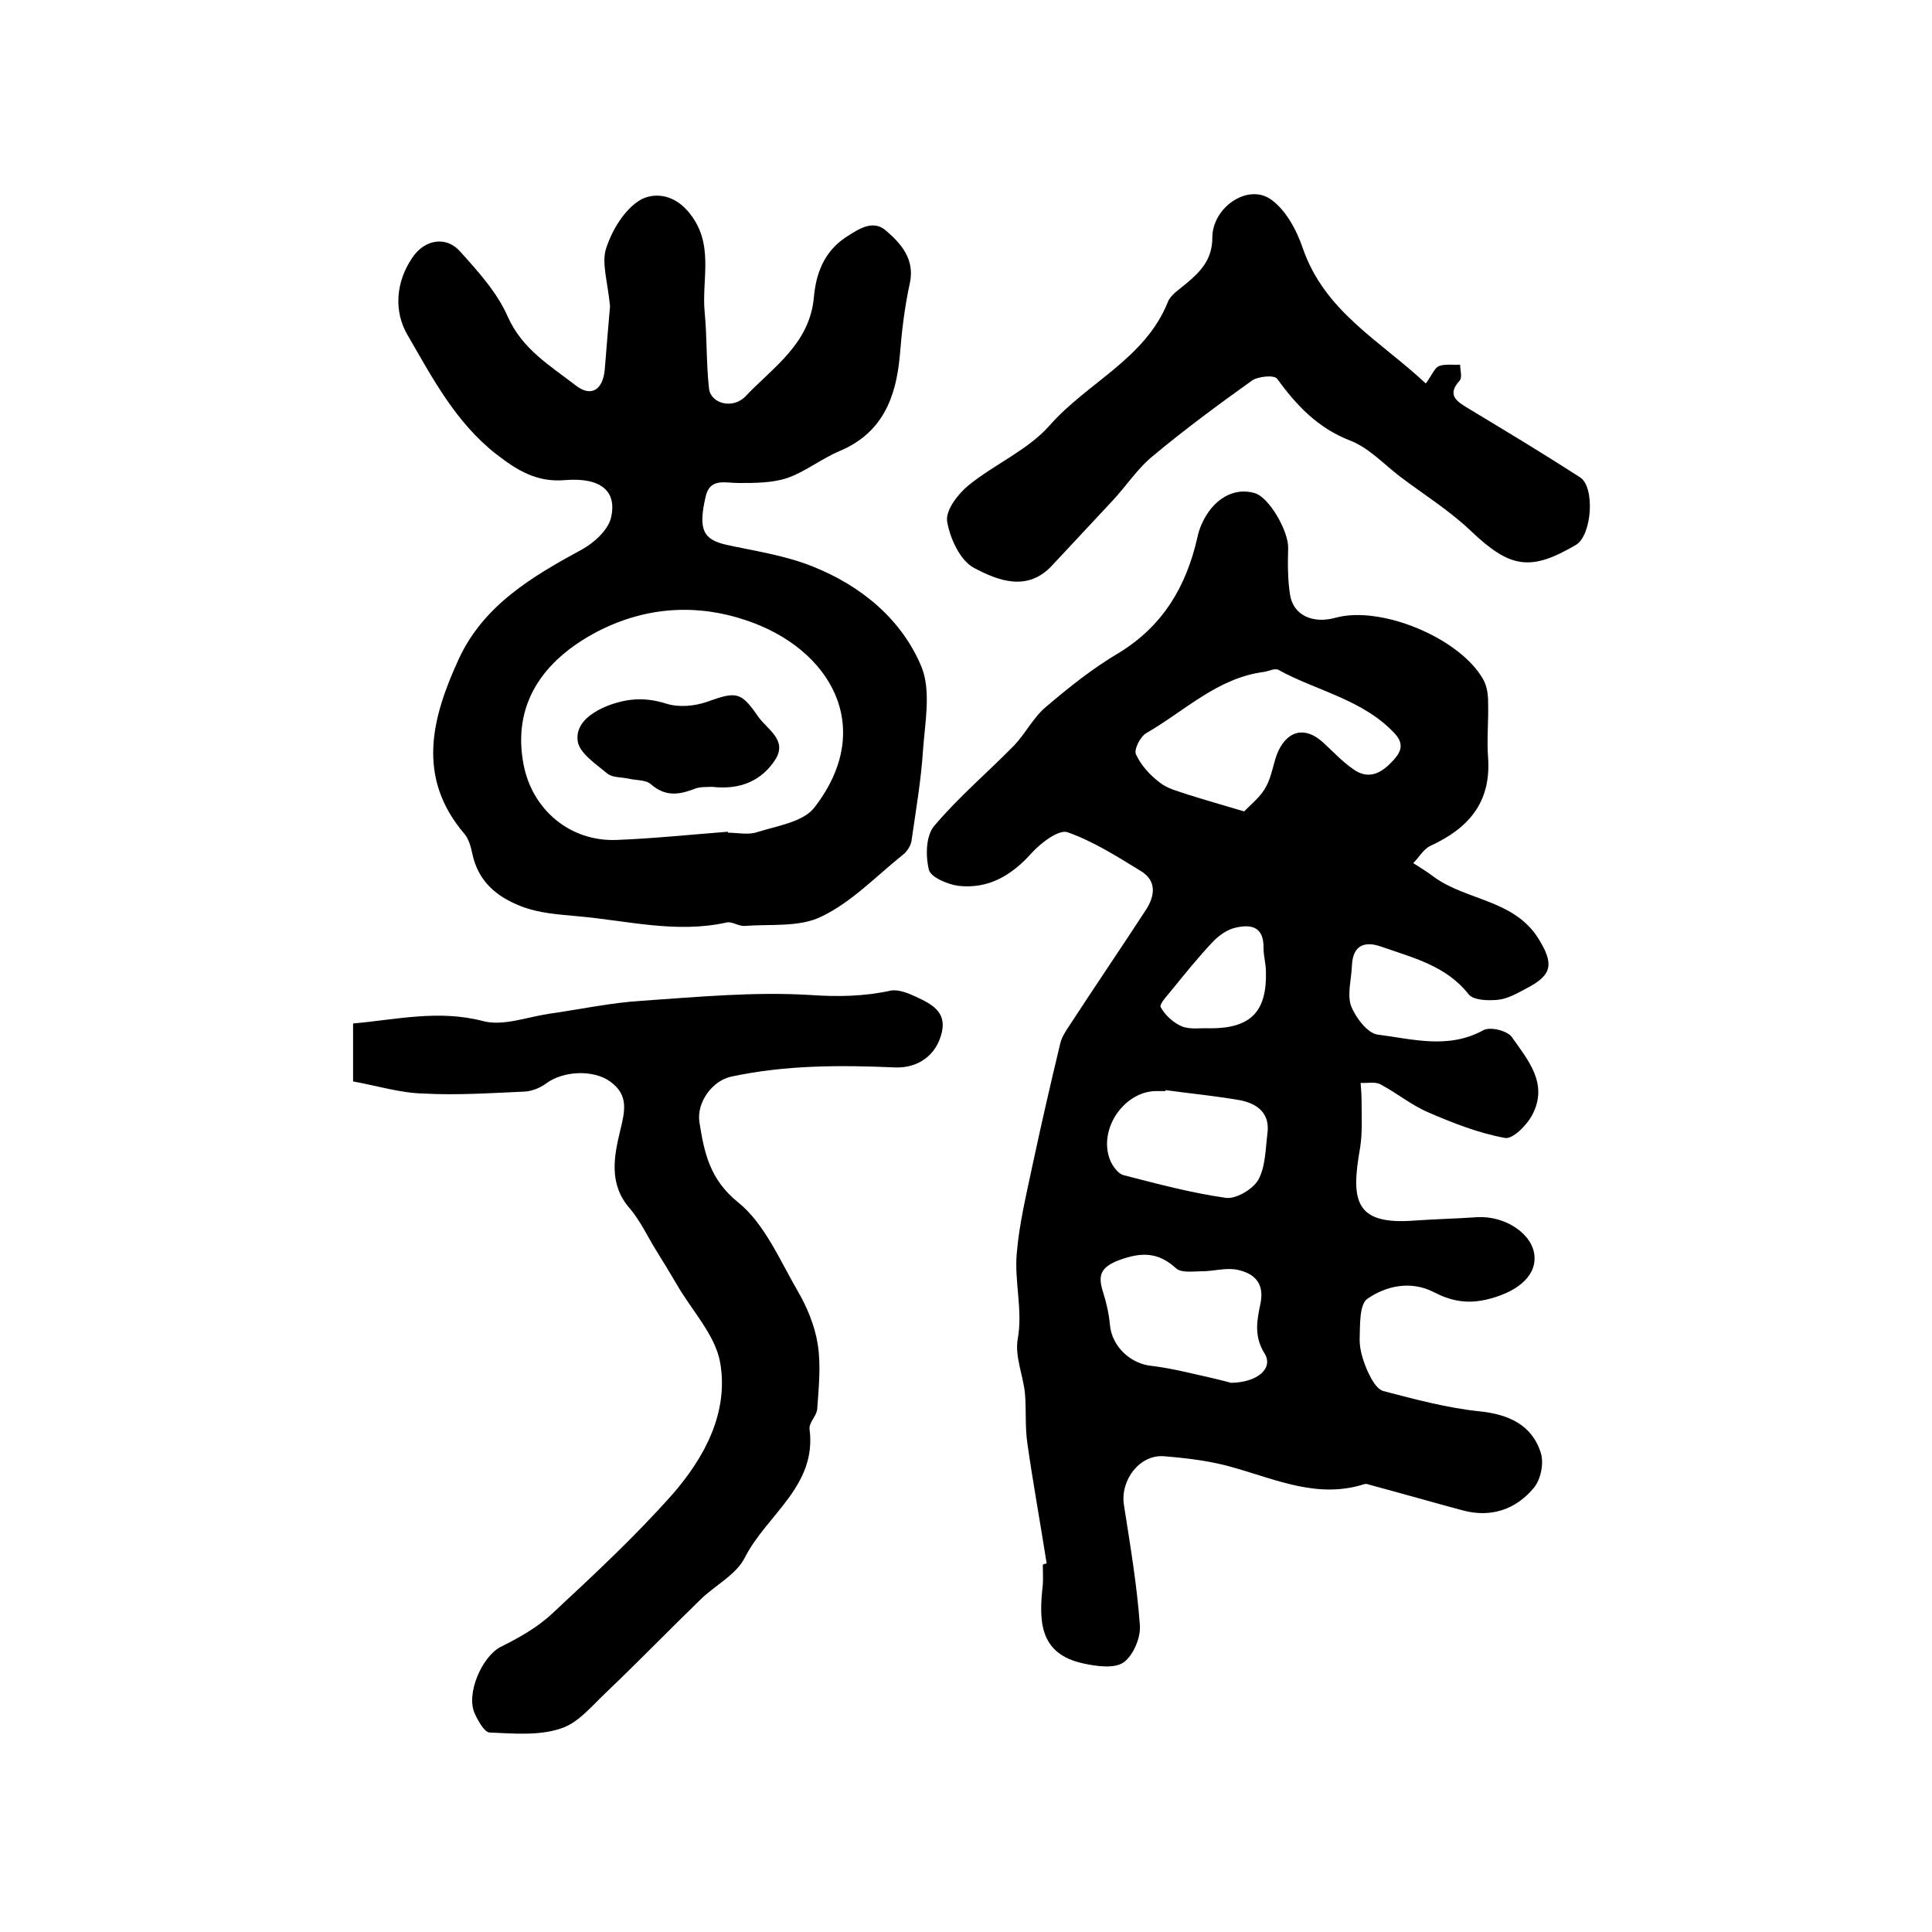 <?xml version="1.0" encoding="utf-8"?>
<!-- Generator: Adobe Illustrator 22.0.0, SVG Export Plug-In . SVG Version: 6.00 Build 0)  -->
<svg version="1.1" id="图层_1" xmlns="http://www.w3.org/2000/svg" xmlns:xlink="http://www.w3.org/1999/xlink" x="0px" y="0px"
	 viewBox="0 0 400 400" style="enable-background:new 0 0 400 400;" xml:space="preserve">
<style type="text/css">
	.st0{fill:#FFFFFF;}
</style>
<g>
	
	<path d="M216.7,323.7c-1.3-8.3-2.8-16.5-4-24.9c-0.5-3.4-0.2-7-0.5-10.4c-0.4-3.7-2.1-7.6-1.5-11.1c1.1-6-0.7-11.9-0.2-17.7
		c0.5-6.2,2-12.3,3.3-18.5c1.8-8.4,3.7-16.7,5.7-25c0.3-1.4,1.2-2.7,2-3.9c5.2-8,10.6-15.9,15.8-23.9c1.8-2.8,2.2-5.9-1-7.9
		c-4.9-3-9.9-6.2-15.3-8.1c-1.8-0.6-5.5,2.2-7.4,4.3c-4.2,4.7-9,7.5-15.2,6.8c-2.2-0.3-5.8-1.8-6.1-3.4c-0.7-2.9-0.6-7.1,1.2-9.1
		c5-5.9,11-11,16.4-16.5c2.4-2.5,4-5.8,6.6-8c4.8-4.1,9.7-8,15.1-11.2c9.2-5.6,14-13.8,16.3-23.9c0.2-1,0.5-1.9,0.9-2.8
		c2.3-5.2,6.7-7.7,11-6.4c3,0.9,7,7.9,6.9,11.4c-0.1,3.2-0.1,6.6,0.4,9.7c0.7,4.2,4.7,6,9.4,4.7c9.4-2.6,25.8,4.2,30.6,12.8
		c0.8,1.4,1,3.2,1,4.8c0.1,3.8-0.3,7.7,0,11.5c0.6,9.2-4.1,14.5-11.9,18.1c-1.5,0.7-2.4,2.4-3.6,3.6c1.4,0.9,2.9,1.8,4.2,2.8
		c6.8,5,16.6,4.7,21.7,12.8c3.2,5.2,3,7.5-2.4,10.3c-1.9,1-3.9,2.2-6,2.4c-2,0.2-5,0.1-6-1.1c-4.7-6-11.6-7.6-18.1-9.9
		c-3.4-1.2-5.9-0.4-6.1,3.9c-0.1,2.8-1,5.9-0.2,8.3c0.9,2.4,3.4,5.7,5.5,6c7.2,0.9,14.6,3.1,21.9-0.9c1.4-0.8,5,0.1,5.9,1.4
		c3.3,4.7,7.6,9.6,4.3,16c-1.1,2.2-4.1,5.2-5.7,4.9c-5.5-1-10.8-3.1-15.9-5.3c-3.5-1.5-6.5-4-9.9-5.8c-1.1-0.6-2.8-0.2-4.1-0.3
		c0.1,1.3,0.2,2.5,0.2,3.8c0,3.2,0.2,6.4-0.3,9.6c-1.9,10.8-1.3,16.1,11.3,15.1c4.3-0.3,8.7-0.4,13-0.7c5.8-0.3,11.5,3.5,11.8,8.1
		c0.3,4.4-4,7.6-10.1,9c-4.1,0.9-7.3,0.2-10.8-1.6c-4.7-2.4-9.8-1.3-13.7,1.4c-1.7,1.2-1.5,5.5-1.6,8.5c0,2.2,0.8,4.6,1.7,6.6
		c0.7,1.5,1.8,3.6,3.2,4c6.5,1.7,13.2,3.5,19.9,4.2c6,0.6,10.9,2.8,12.7,8.6c0.7,2.1,0,5.5-1.4,7.2c-3.7,4.5-8.9,6.3-14.8,4.7
		c-6.3-1.7-12.6-3.5-18.9-5.2c-0.5-0.1-1-0.4-1.5-0.2c-9.5,3-18-0.9-26.8-3.4c-4.7-1.4-9.7-2-14.6-2.4c-5.1-0.4-9.1,5-8.3,10.1
		c1.3,8.3,2.7,16.6,3.3,24.9c0.2,2.6-1.4,6.3-3.4,7.7c-1.9,1.3-5.6,0.8-8.3,0.2c-9.3-2-9.2-9-8.4-16.3c0.1-1.3,0-2.7,0-4
		C215.9,323.8,216.3,323.8,216.7,323.7z M257.6,168c1.4-1.5,3.4-3,4.5-5.1c1.3-2.3,1.5-5.1,2.6-7.5c2.1-4.3,5.6-4.9,9.1-1.8
		c2.1,1.9,4,4,6.3,5.6c3,2.2,5.6,1.1,7.9-1.3c1.8-1.8,3-3.6,0.8-6c-6.6-7.1-16.1-8.8-24.1-13.2c-0.7-0.4-1.9,0.2-2.9,0.4
		c-9.7,1.2-16.5,8.1-24.5,12.7c-1.2,0.7-2.6,3.4-2.1,4.4c1,2.2,2.9,4.3,4.9,5.8c1.6,1.3,3.8,1.8,5.8,2.5
		C249.4,165.6,252.9,166.6,257.6,168z M254.9,286.3c5.6-0.1,8.8-3.1,6.9-6.1c-2.3-3.7-1.5-7.1-0.8-10.5c0.8-4.2-1.5-6.1-4.8-6.8
		c-2.3-0.5-4.9,0.3-7.3,0.3c-1.8,0-4.3,0.4-5.4-0.6c-3.7-3.4-7.2-3.4-11.8-1.7c-4,1.5-4.4,3.3-3.3,6.7c0.7,2.2,1.2,4.5,1.4,6.7
		c0.4,4.5,4.3,8.1,8.7,8.5c4.2,0.5,8.3,1.6,12.4,2.5C252.6,285.7,254.2,286.1,254.9,286.3z M241.3,225.7c0,0.1,0,0.2,0,0.2
		c-0.5,0-1,0-1.5,0c-6.8-0.3-12.5,7.7-10,14.2c0.5,1.3,1.7,2.9,2.8,3.2c7,1.8,14.1,3.7,21.2,4.7c2.1,0.3,5.6-1.8,6.7-3.7
		c1.5-2.7,1.5-6.3,1.9-9.6c0.6-4.2-2.1-6.2-5.6-6.9C251.7,226.9,246.4,226.4,241.3,225.7z M250.6,212.9c8.3,0,11.7-3.4,11.5-11.7
		c0-1.6-0.5-3.3-0.5-4.9c0.1-4.8-3-5-6.3-4.1c-1.6,0.5-3.2,1.7-4.4,3c-2.8,3-5.4,6.2-8,9.4c-1,1.3-2.9,3.2-2.6,3.9
		c0.9,1.7,2.7,3.3,4.4,4C246.4,213.2,248.6,212.8,250.6,212.9z"/>
	<path d="M126.3,63.4c-0.5-5.2-1.8-9-0.8-12c1.2-3.7,3.7-7.9,6.9-9.9c2.4-1.5,6.6-1.7,10,2.2c5.7,6.6,2.8,14,3.5,21
		c0.5,5.2,0.3,10.5,0.9,15.8c0.4,3.1,5,4.3,7.6,1.5c5.7-6,13.2-10.8,14.1-20.4c0.4-4.6,1.9-9.3,6.5-12.4c2.9-1.9,5.8-3.8,8.5-1.4
		c3,2.6,5.9,5.8,4.9,10.7c-1.1,5-1.7,10-2.1,15.1c-0.8,8.9-3.7,16.1-12.5,19.8c-3.8,1.6-7.1,4.3-10.9,5.6c-3.1,1-6.6,1-10,1
		c-2.8,0-5.9-1.1-6.8,2.8c-1.6,6.9-0.5,8.9,4.3,10c6,1.3,12.2,2.2,17.9,4.5c10,4,18.4,10.9,22.5,20.8c2,5,0.7,11.5,0.3,17.2
		c-0.4,6.3-1.5,12.6-2.4,18.9c-0.2,1-0.9,2.1-1.8,2.8c-5.5,4.4-10.6,9.8-16.9,12.8c-4.5,2.2-10.5,1.5-15.8,1.9
		c-1.3,0.1-2.7-1-3.8-0.7c-10.4,2.3-20.5-0.4-30.8-1.3c-4.1-0.4-8-0.6-11.8-2.1c-5.1-2-8.8-5.2-10-10.8c-0.3-1.4-0.7-3-1.6-4.1
		c-10.1-11.8-6.8-24.1-1.2-36.3c5.2-11.2,15.3-17.1,25.6-22.7c2.5-1.4,5.3-4,5.9-6.5c1.3-5.5-2.1-8.4-9.5-7.8
		c-5.9,0.5-9.9-2-14.3-5.4c-8.4-6.6-13.2-15.8-18.3-24.6c-2.9-4.9-2.5-11,1-16.1c2.5-3.7,6.9-4.5,9.8-1.3c3.7,4.1,7.7,8.5,9.9,13.5
		c3,6.8,8.8,10.2,14.1,14.3c3.2,2.5,5.6,0.9,6-3.2C125.6,71.7,126,66.7,126.3,63.4z M150.7,172.2c0,0.1,0,0.1,0,0.2
		c2,0,4.2,0.5,6-0.1c4.1-1.3,9.6-2.1,11.9-5.1c12.9-16.6,3.3-33-14.2-38.8c-9.8-3.3-20.4-3-30.8,2.4c-11.2,5.9-17.6,15-15.2,27.5
		c1.8,9.4,9.7,16,19.3,15.6C135.3,173.6,143,172.8,150.7,172.2z"/>
	<path d="M73.1,223.9c0-4.5,0-8,0-12c9-0.8,17.7-2.9,26.9-0.5c4.1,1.1,9-0.8,13.6-1.5c6.4-0.9,12.8-2.3,19.3-2.7
		c11.6-0.8,23.3-1.9,34.8-1.2c5.8,0.4,11.2,0.3,16.7-0.9c1.6-0.3,3.6,0.5,5.3,1.3c3,1.4,6.3,3,5.3,7.3c-1.1,4.9-5.1,7.5-9.7,7.3
		c-11.4-0.5-22.7-0.5-33.9,1.9c-3.8,0.8-7.2,5.2-6.6,9.4c1,6.3,2.1,11.9,8.1,16.7c5.4,4.4,8.5,11.8,12.2,18.2
		c2,3.4,3.6,7.3,4.2,11.1c0.7,4.4,0.2,9-0.1,13.4c-0.1,1.4-1.7,2.8-1.6,4.1c1.6,11.9-8.9,17.8-13.4,26.7c-1.7,3.4-5.9,5.6-8.9,8.4
		c-6.6,6.4-13,13-19.7,19.4c-3,2.8-5.9,6.5-9.6,7.6c-4.5,1.5-9.8,1-14.6,0.8c-1.1,0-2.4-2.4-3.1-3.9c-1.9-4.1,1.5-11.8,5.3-13.8
		c3.8-1.9,7.6-4,10.7-6.9c8.6-8,17.2-16,25-24.8c6.6-7.6,11.6-16.9,9.8-27.2c-1-5.7-5.9-10.8-9-16.2c-1.4-2.4-2.8-4.7-4.3-7.1
		c-1.8-2.9-3.2-6-5.4-8.6c-4.4-5-3.3-10.7-2-16.1c1-4.1,1.8-7.4-2.1-10.2c-3.5-2.5-9.7-2.2-13.2,0.4c-1.2,0.9-2.9,1.6-4.4,1.7
		c-7,0.3-14.1,0.8-21.1,0.4C82.9,226.3,78.1,224.8,73.1,223.9z"/>
	<path d="M295.2,79.4c1.3-1.8,1.8-3.2,2.7-3.6c1.3-0.5,2.9-0.2,4.4-0.3c0,1.1,0.5,2.7-0.1,3.3c-2.7,3-0.6,4.3,1.7,5.7
		c7.8,4.7,15.6,9.4,23.2,14.3c3.2,2,2.5,12-0.8,14c-9.5,5.6-13.7,4.8-21.8-2.9c-4.4-4.2-9.7-7.5-14.6-11.2c-3.4-2.6-6.5-6-10.4-7.5
		c-6.7-2.6-11.1-7.3-15.1-12.8c-0.6-0.8-3.9-0.5-5.2,0.4c-7,5-13.9,10.1-20.5,15.6c-3.2,2.6-5.5,6.2-8.3,9.2
		c-4.2,4.5-8.4,9-12.6,13.5c-5.1,5.5-11.2,3.1-16.1,0.5c-2.9-1.5-5-6.1-5.6-9.6c-0.4-2.3,2.2-5.7,4.4-7.5
		c5.4-4.4,12.3-7.3,16.8-12.4c7.8-8.9,19.8-13.8,24.5-25.6c0.6-1.5,2.4-2.6,3.8-3.8c3-2.5,5.4-5,5.4-9.5c0-6.2,7.2-11.2,12-8
		c3.1,2.1,5.4,6.3,6.7,10.1C274.2,64.5,285.7,70.5,295.2,79.4z"/>
	
	
	
	
	
	<path d="M147.4,162.9c-0.9,0.1-2.5-0.1-3.8,0.5c-3.2,1.2-5.9,1.5-8.8-1c-1.1-1-3.1-0.8-4.7-1.2c-1.4-0.3-3.3-0.2-4.3-1
		c-2.4-2-5.9-4.3-6.2-6.8c-0.5-3.7,3-6.1,6.8-7.5c4-1.4,7.5-1.5,11.6-0.2c2.6,0.8,5.8,0.5,8.4-0.4c6.1-2.2,7-2.1,10.6,3.1
		c1.9,2.7,6.1,4.8,3.5,8.9C157.7,161.6,153.3,163.6,147.4,162.9z"/>
</g>
</svg>
